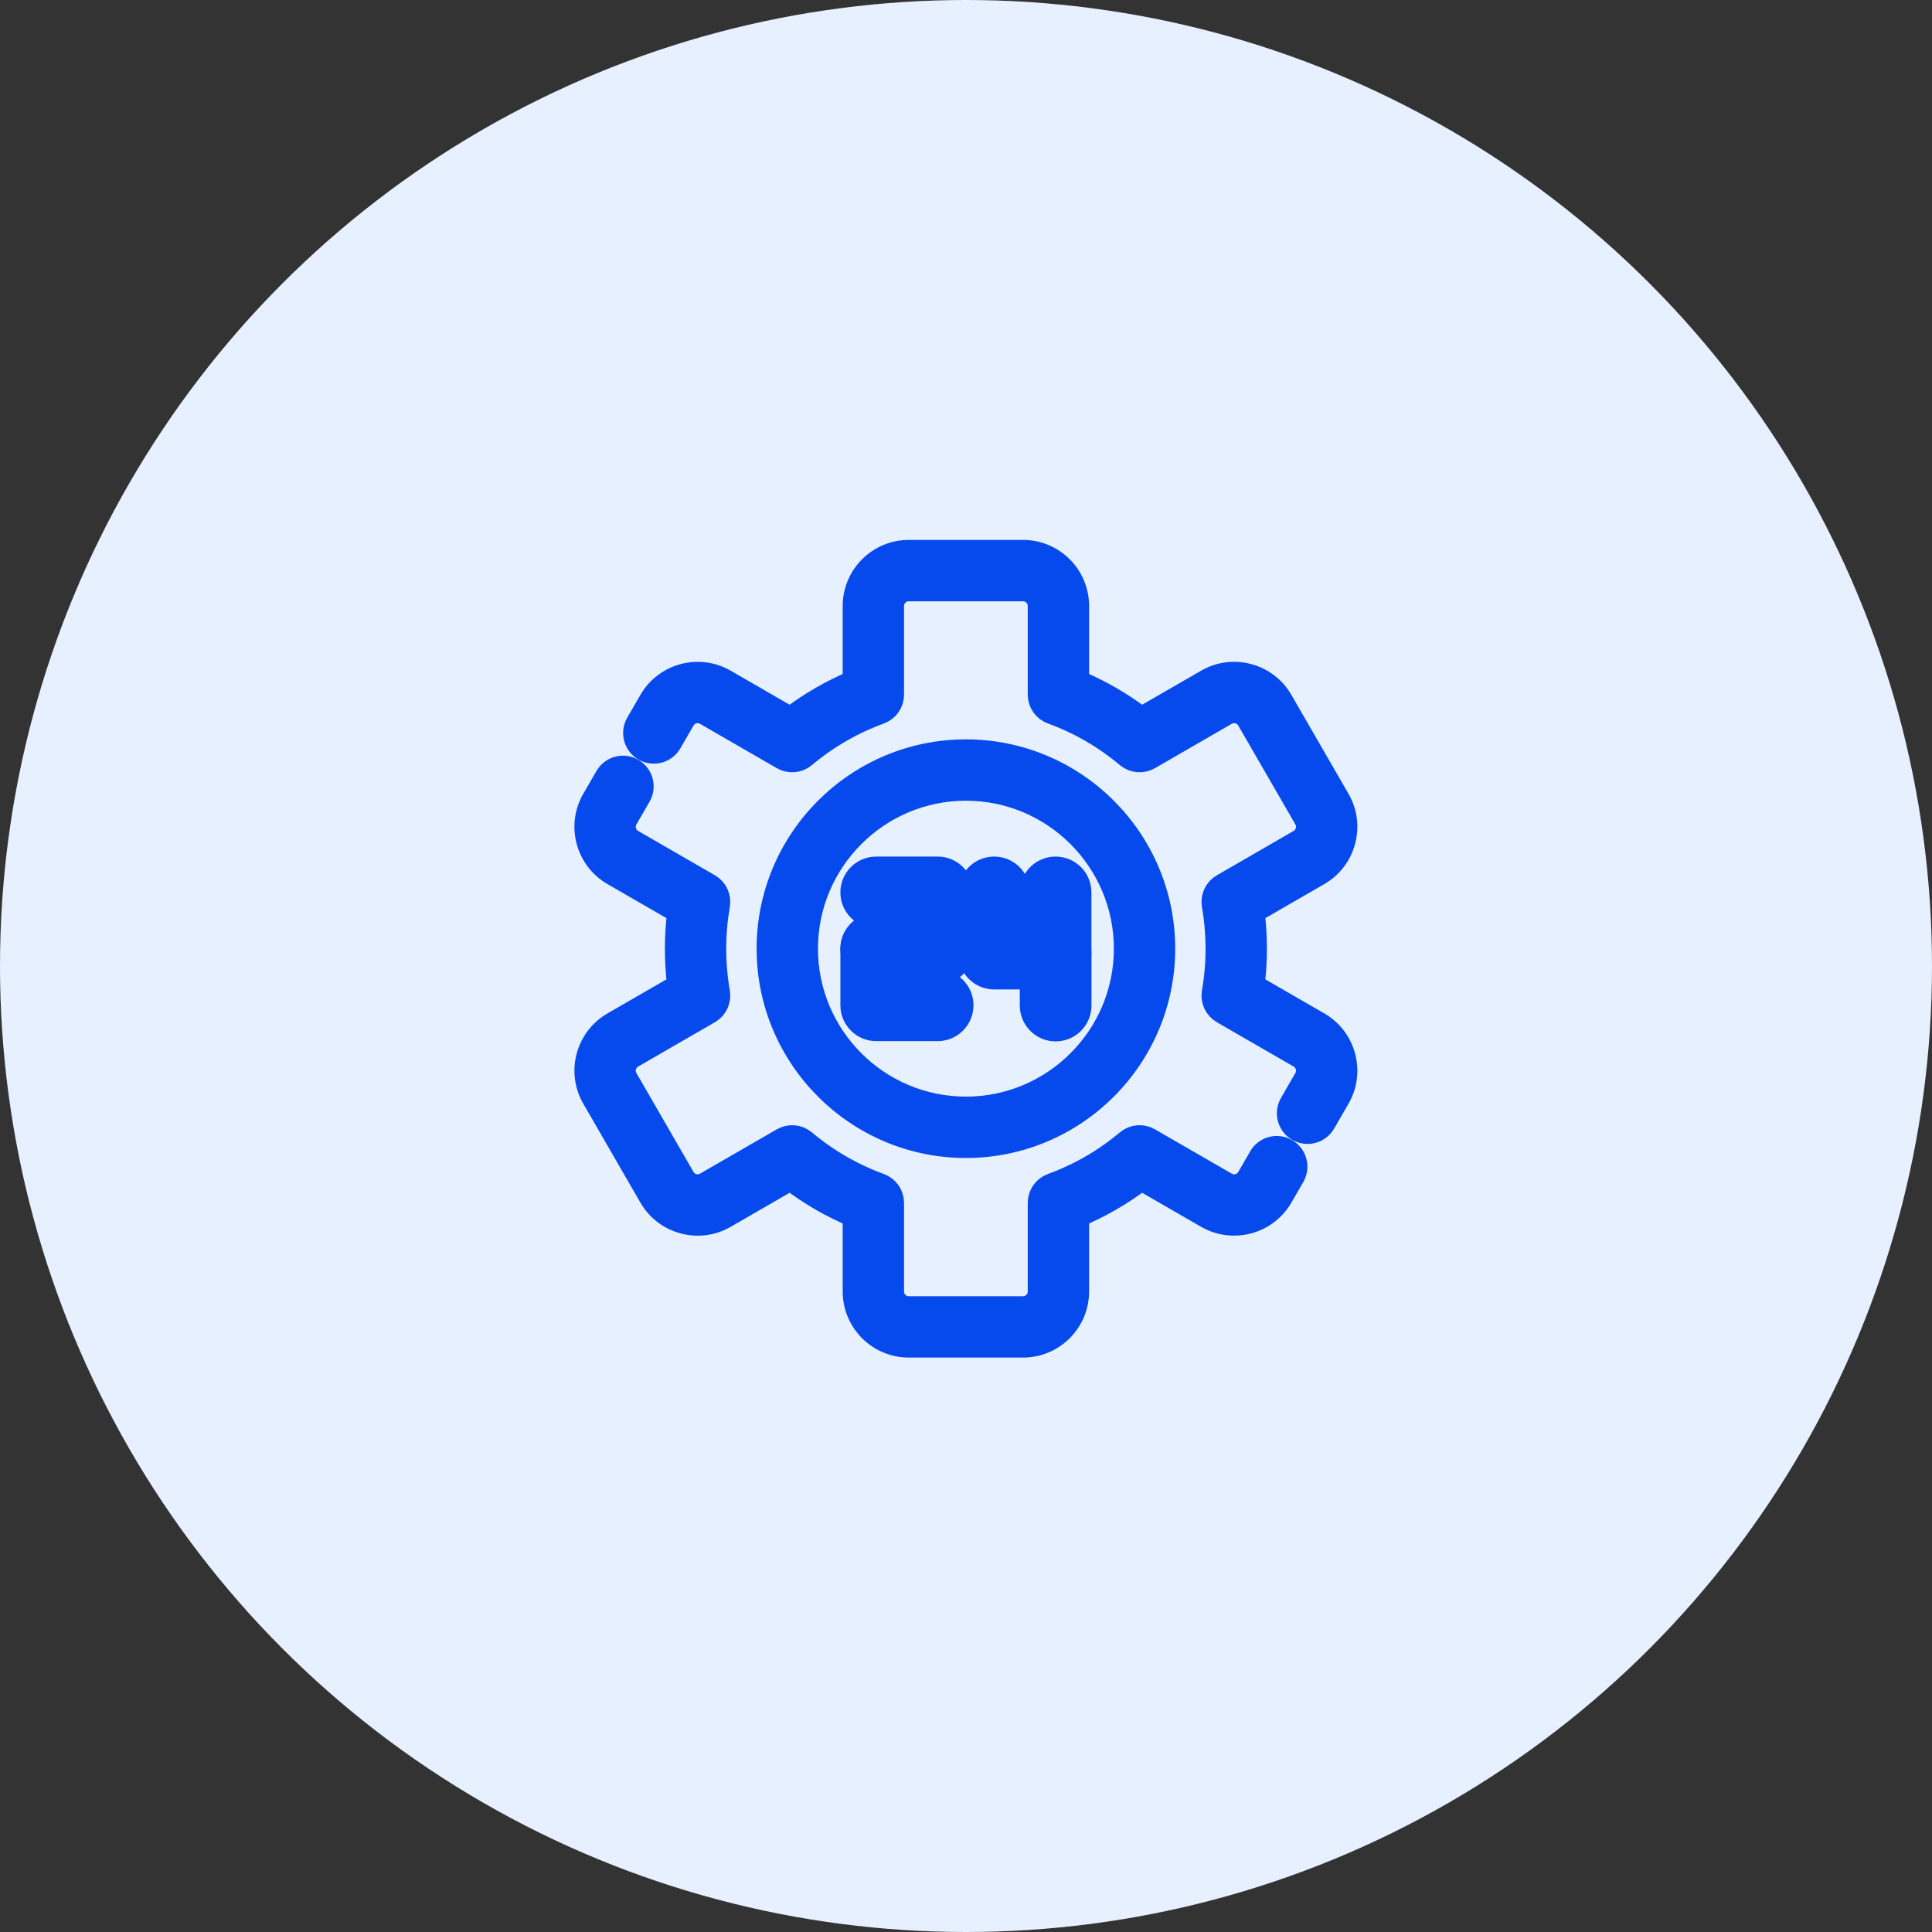 <svg width="56" height="56" viewBox="0 0 56 56" fill="none" xmlns="http://www.w3.org/2000/svg">
<rect x="0" y="0" width="56" height="56" fill="#333333" stroke="none"/>
<circle cx="28" cy="28" r="28" fill="#E6F0FF"/>
<mask id="path-2-outside-1_2876_1643" maskUnits="userSpaceOnUse" x="16" y="15" width="24" height="25" fill="black">
<rect fill="white" x="16" y="15" width="24" height="25"/>
<path fill-rule="evenodd" clip-rule="evenodd" d="M29.653 39H26.341C25.478 39 24.776 38.298 24.776 37.435V35.233C24.111 34.956 23.487 34.595 22.912 34.155L21.003 35.257C20.642 35.466 20.221 35.521 19.816 35.412C19.412 35.304 19.074 35.045 18.866 34.684L17.21 31.816C16.778 31.069 17.035 30.11 17.782 29.678L19.691 28.576C19.645 28.22 19.622 27.859 19.622 27.5C19.622 27.141 19.645 26.78 19.691 26.424L17.782 25.322C17.035 24.89 16.778 23.931 17.209 23.184L17.591 22.524C17.739 22.266 18.069 22.177 18.327 22.326C18.585 22.475 18.673 22.805 18.524 23.063L18.143 23.723C18.009 23.956 18.089 24.254 18.321 24.388L20.548 25.674C20.744 25.787 20.848 26.011 20.809 26.233C20.737 26.65 20.7 27.076 20.7 27.5C20.7 27.924 20.737 28.35 20.809 28.766C20.848 28.989 20.744 29.213 20.548 29.326L18.321 30.612C18.089 30.746 18.009 31.044 18.143 31.277L19.799 34.145C19.863 34.257 19.968 34.337 20.095 34.371C20.222 34.404 20.353 34.388 20.464 34.323L22.692 33.037C22.888 32.924 23.134 32.945 23.308 33.091C23.964 33.641 24.701 34.067 25.499 34.358C25.712 34.436 25.854 34.638 25.854 34.865V37.435C25.854 37.703 26.072 37.922 26.341 37.922L29.652 37.922C29.921 37.922 30.14 37.703 30.14 37.435V34.864C30.14 34.638 30.281 34.435 30.494 34.358C31.293 34.067 32.03 33.641 32.685 33.09C32.859 32.945 33.105 32.923 33.301 33.037L35.529 34.323C35.761 34.457 36.06 34.377 36.195 34.145L36.54 33.547C36.689 33.289 37.019 33.2 37.276 33.349C37.534 33.498 37.623 33.828 37.474 34.086L37.128 34.684C36.696 35.431 35.737 35.687 34.99 35.257L33.081 34.155C32.508 34.594 31.883 34.955 31.218 35.233V37.435C31.218 38.298 30.516 39 29.653 39ZM37.9 32.808C37.808 32.808 37.716 32.785 37.631 32.736C37.373 32.587 37.284 32.257 37.433 32L37.85 31.277C37.915 31.165 37.932 31.034 37.898 30.908C37.864 30.781 37.784 30.676 37.672 30.612L35.446 29.326C35.25 29.213 35.145 28.989 35.184 28.766C35.257 28.35 35.294 27.924 35.294 27.5C35.294 27.076 35.257 26.65 35.184 26.233C35.145 26.01 35.25 25.787 35.446 25.674L37.672 24.388C37.784 24.323 37.864 24.219 37.898 24.092C37.932 23.966 37.915 23.835 37.851 23.723L36.195 20.855C36.13 20.743 36.025 20.663 35.899 20.629C35.772 20.595 35.641 20.612 35.529 20.676L33.302 21.963C33.105 22.076 32.859 22.054 32.685 21.909C32.03 21.359 31.293 20.932 30.494 20.641C30.281 20.564 30.14 20.361 30.14 20.135L30.14 17.565C30.14 17.297 29.921 17.078 29.653 17.078L26.341 17.078C26.072 17.078 25.854 17.297 25.854 17.565V20.135C25.854 20.362 25.712 20.564 25.5 20.642C24.701 20.933 23.964 21.359 23.308 21.909C23.135 22.055 22.889 22.076 22.692 21.963L20.465 20.677C20.232 20.543 19.933 20.622 19.799 20.855L19.418 21.516C19.269 21.773 18.939 21.862 18.681 21.713C18.424 21.564 18.335 21.235 18.484 20.977L18.866 20.316C19.297 19.569 20.256 19.312 21.003 19.743L22.912 20.845C23.486 20.405 24.111 20.044 24.776 19.767V17.565C24.776 16.702 25.478 16 26.341 16L29.653 16C30.516 16 31.218 16.702 31.218 17.565V19.767C31.883 20.044 32.507 20.405 33.081 20.845L34.99 19.743C35.738 19.311 36.697 19.569 37.128 20.316L38.784 23.184C38.993 23.545 39.048 23.967 38.939 24.371C38.831 24.776 38.572 25.113 38.211 25.322L36.303 26.424C36.349 26.78 36.372 27.141 36.372 27.5C36.372 27.859 36.349 28.22 36.303 28.576L38.211 29.678C38.572 29.886 38.831 30.224 38.939 30.628C39.048 31.033 38.993 31.455 38.784 31.816L38.367 32.538C38.267 32.712 38.086 32.808 37.9 32.808Z"/>
</mask>
<path fill-rule="evenodd" clip-rule="evenodd" d="M29.653 39H26.341C25.478 39 24.776 38.298 24.776 37.435V35.233C24.111 34.956 23.487 34.595 22.912 34.155L21.003 35.257C20.642 35.466 20.221 35.521 19.816 35.412C19.412 35.304 19.074 35.045 18.866 34.684L17.21 31.816C16.778 31.069 17.035 30.11 17.782 29.678L19.691 28.576C19.645 28.22 19.622 27.859 19.622 27.5C19.622 27.141 19.645 26.78 19.691 26.424L17.782 25.322C17.035 24.89 16.778 23.931 17.209 23.184L17.591 22.524C17.739 22.266 18.069 22.177 18.327 22.326C18.585 22.475 18.673 22.805 18.524 23.063L18.143 23.723C18.009 23.956 18.089 24.254 18.321 24.388L20.548 25.674C20.744 25.787 20.848 26.011 20.809 26.233C20.737 26.65 20.7 27.076 20.7 27.5C20.7 27.924 20.737 28.35 20.809 28.766C20.848 28.989 20.744 29.213 20.548 29.326L18.321 30.612C18.089 30.746 18.009 31.044 18.143 31.277L19.799 34.145C19.863 34.257 19.968 34.337 20.095 34.371C20.222 34.404 20.353 34.388 20.464 34.323L22.692 33.037C22.888 32.924 23.134 32.945 23.308 33.091C23.964 33.641 24.701 34.067 25.499 34.358C25.712 34.436 25.854 34.638 25.854 34.865V37.435C25.854 37.703 26.072 37.922 26.341 37.922L29.652 37.922C29.921 37.922 30.14 37.703 30.14 37.435V34.864C30.14 34.638 30.281 34.435 30.494 34.358C31.293 34.067 32.03 33.641 32.685 33.09C32.859 32.945 33.105 32.923 33.301 33.037L35.529 34.323C35.761 34.457 36.06 34.377 36.195 34.145L36.54 33.547C36.689 33.289 37.019 33.2 37.276 33.349C37.534 33.498 37.623 33.828 37.474 34.086L37.128 34.684C36.696 35.431 35.737 35.687 34.99 35.257L33.081 34.155C32.508 34.594 31.883 34.955 31.218 35.233V37.435C31.218 38.298 30.516 39 29.653 39ZM37.9 32.808C37.808 32.808 37.716 32.785 37.631 32.736C37.373 32.587 37.284 32.257 37.433 32L37.85 31.277C37.915 31.165 37.932 31.034 37.898 30.908C37.864 30.781 37.784 30.676 37.672 30.612L35.446 29.326C35.25 29.213 35.145 28.989 35.184 28.766C35.257 28.35 35.294 27.924 35.294 27.5C35.294 27.076 35.257 26.65 35.184 26.233C35.145 26.01 35.25 25.787 35.446 25.674L37.672 24.388C37.784 24.323 37.864 24.219 37.898 24.092C37.932 23.966 37.915 23.835 37.851 23.723L36.195 20.855C36.13 20.743 36.025 20.663 35.899 20.629C35.772 20.595 35.641 20.612 35.529 20.676L33.302 21.963C33.105 22.076 32.859 22.054 32.685 21.909C32.03 21.359 31.293 20.932 30.494 20.641C30.281 20.564 30.14 20.361 30.14 20.135L30.14 17.565C30.14 17.297 29.921 17.078 29.653 17.078L26.341 17.078C26.072 17.078 25.854 17.297 25.854 17.565V20.135C25.854 20.362 25.712 20.564 25.5 20.642C24.701 20.933 23.964 21.359 23.308 21.909C23.135 22.055 22.889 22.076 22.692 21.963L20.465 20.677C20.232 20.543 19.933 20.622 19.799 20.855L19.418 21.516C19.269 21.773 18.939 21.862 18.681 21.713C18.424 21.564 18.335 21.235 18.484 20.977L18.866 20.316C19.297 19.569 20.256 19.312 21.003 19.743L22.912 20.845C23.486 20.405 24.111 20.044 24.776 19.767V17.565C24.776 16.702 25.478 16 26.341 16L29.653 16C30.516 16 31.218 16.702 31.218 17.565V19.767C31.883 20.044 32.507 20.405 33.081 20.845L34.99 19.743C35.738 19.311 36.697 19.569 37.128 20.316L38.784 23.184C38.993 23.545 39.048 23.967 38.939 24.371C38.831 24.776 38.572 25.113 38.211 25.322L36.303 26.424C36.349 26.78 36.372 27.141 36.372 27.5C36.372 27.859 36.349 28.22 36.303 28.576L38.211 29.678C38.572 29.886 38.831 30.224 38.939 30.628C39.048 31.033 38.993 31.455 38.784 31.816L38.367 32.538C38.267 32.712 38.086 32.808 37.9 32.808Z" fill="#0649ED"/>
<path fill-rule="evenodd" clip-rule="evenodd" d="M29.653 39H26.341C25.478 39 24.776 38.298 24.776 37.435V35.233C24.111 34.956 23.487 34.595 22.912 34.155L21.003 35.257C20.642 35.466 20.221 35.521 19.816 35.412C19.412 35.304 19.074 35.045 18.866 34.684L17.21 31.816C16.778 31.069 17.035 30.11 17.782 29.678L19.691 28.576C19.645 28.22 19.622 27.859 19.622 27.5C19.622 27.141 19.645 26.78 19.691 26.424L17.782 25.322C17.035 24.89 16.778 23.931 17.209 23.184L17.591 22.524C17.739 22.266 18.069 22.177 18.327 22.326C18.585 22.475 18.673 22.805 18.524 23.063L18.143 23.723C18.009 23.956 18.089 24.254 18.321 24.388L20.548 25.674C20.744 25.787 20.848 26.011 20.809 26.233C20.737 26.65 20.7 27.076 20.7 27.5C20.7 27.924 20.737 28.35 20.809 28.766C20.848 28.989 20.744 29.213 20.548 29.326L18.321 30.612C18.089 30.746 18.009 31.044 18.143 31.277L19.799 34.145C19.863 34.257 19.968 34.337 20.095 34.371C20.222 34.404 20.353 34.388 20.464 34.323L22.692 33.037C22.888 32.924 23.134 32.945 23.308 33.091C23.964 33.641 24.701 34.067 25.499 34.358C25.712 34.436 25.854 34.638 25.854 34.865V37.435C25.854 37.703 26.072 37.922 26.341 37.922L29.652 37.922C29.921 37.922 30.14 37.703 30.14 37.435V34.864C30.14 34.638 30.281 34.435 30.494 34.358C31.293 34.067 32.03 33.641 32.685 33.09C32.859 32.945 33.105 32.923 33.301 33.037L35.529 34.323C35.761 34.457 36.06 34.377 36.195 34.145L36.54 33.547C36.689 33.289 37.019 33.2 37.276 33.349C37.534 33.498 37.623 33.828 37.474 34.086L37.128 34.684C36.696 35.431 35.737 35.687 34.99 35.257L33.081 34.155C32.508 34.594 31.883 34.955 31.218 35.233V37.435C31.218 38.298 30.516 39 29.653 39ZM37.9 32.808C37.808 32.808 37.716 32.785 37.631 32.736C37.373 32.587 37.284 32.257 37.433 32L37.85 31.277C37.915 31.165 37.932 31.034 37.898 30.908C37.864 30.781 37.784 30.676 37.672 30.612L35.446 29.326C35.25 29.213 35.145 28.989 35.184 28.766C35.257 28.35 35.294 27.924 35.294 27.5C35.294 27.076 35.257 26.65 35.184 26.233C35.145 26.01 35.25 25.787 35.446 25.674L37.672 24.388C37.784 24.323 37.864 24.219 37.898 24.092C37.932 23.966 37.915 23.835 37.851 23.723L36.195 20.855C36.13 20.743 36.025 20.663 35.899 20.629C35.772 20.595 35.641 20.612 35.529 20.676L33.302 21.963C33.105 22.076 32.859 22.054 32.685 21.909C32.03 21.359 31.293 20.932 30.494 20.641C30.281 20.564 30.14 20.361 30.14 20.135L30.14 17.565C30.14 17.297 29.921 17.078 29.653 17.078L26.341 17.078C26.072 17.078 25.854 17.297 25.854 17.565V20.135C25.854 20.362 25.712 20.564 25.5 20.642C24.701 20.933 23.964 21.359 23.308 21.909C23.135 22.055 22.889 22.076 22.692 21.963L20.465 20.677C20.232 20.543 19.933 20.622 19.799 20.855L19.418 21.516C19.269 21.773 18.939 21.862 18.681 21.713C18.424 21.564 18.335 21.235 18.484 20.977L18.866 20.316C19.297 19.569 20.256 19.312 21.003 19.743L22.912 20.845C23.486 20.405 24.111 20.044 24.776 19.767V17.565C24.776 16.702 25.478 16 26.341 16L29.653 16C30.516 16 31.218 16.702 31.218 17.565V19.767C31.883 20.044 32.507 20.405 33.081 20.845L34.99 19.743C35.738 19.311 36.697 19.569 37.128 20.316L38.784 23.184C38.993 23.545 39.048 23.967 38.939 24.371C38.831 24.776 38.572 25.113 38.211 25.322L36.303 26.424C36.349 26.78 36.372 27.141 36.372 27.5C36.372 27.859 36.349 28.22 36.303 28.576L38.211 29.678C38.572 29.886 38.831 30.224 38.939 30.628C39.048 31.033 38.993 31.455 38.784 31.816L38.367 32.538C38.267 32.712 38.086 32.808 37.9 32.808Z" stroke="#0649ED" stroke-width="0.7" mask="url(#path-2-outside-1_2876_1643)"/>
<path d="M27.998 21.606C31.247 21.607 33.889 24.249 33.889 27.498C33.889 30.747 31.247 33.389 27.998 33.39C24.749 33.39 22.107 30.747 22.106 27.498C22.106 24.249 24.749 21.606 27.998 21.606ZM27.998 23.034C25.537 23.034 23.534 25.037 23.534 27.498C23.534 29.959 25.537 31.961 27.998 31.961C30.459 31.961 32.461 29.959 32.461 27.498C32.461 25.037 30.459 23.034 27.998 23.034Z" fill="#0649ED" stroke="#0649ED" stroke-width="0.35"/>
<path d="M27.178 25.328C27.476 25.328 27.717 25.569 27.717 25.867V27.506C27.717 27.804 27.475 28.045 27.178 28.045H25.398C25.101 28.045 24.859 27.804 24.859 27.506C24.859 27.208 25.101 26.967 25.398 26.967H26.639V26.406H25.398C25.101 26.406 24.859 26.165 24.859 25.867C24.859 25.569 25.101 25.328 25.398 25.328H27.178Z" fill="#0649ED"/>
<path d="M27.178 25.328C27.476 25.328 27.717 25.569 27.717 25.867V27.506C27.717 27.804 27.475 28.045 27.178 28.045H25.398C25.101 28.045 24.859 27.804 24.859 27.506C24.859 27.208 25.101 26.967 25.398 26.967H26.639V26.406H25.398C25.101 26.406 24.859 26.165 24.859 25.867C24.859 25.569 25.101 25.328 25.398 25.328H27.178Z" stroke="#0649ED"/>
<path d="M27.178 26.961C27.476 26.961 27.717 27.202 27.717 27.5C27.717 27.798 27.476 28.039 27.178 28.039H25.938V28.6H27.178C27.476 28.6 27.717 28.841 27.717 29.139C27.717 29.436 27.475 29.678 27.178 29.678H25.398C25.101 29.678 24.859 29.436 24.859 29.139V27.5C24.859 27.202 25.101 26.961 25.398 26.961H27.178Z" fill="#0649ED"/>
<path d="M27.178 26.961C27.476 26.961 27.717 27.202 27.717 27.5C27.717 27.798 27.476 28.039 27.178 28.039H25.938V28.6H27.178C27.476 28.6 27.717 28.841 27.717 29.139C27.717 29.436 27.475 29.678 27.178 29.678H25.398C25.101 29.678 24.859 29.436 24.859 29.139V27.5C24.859 27.202 25.101 26.961 25.398 26.961H27.178Z" stroke="#0649ED"/>
<path d="M30.596 25.328C30.893 25.328 31.135 25.569 31.135 25.867V27.64C31.135 27.937 30.893 28.179 30.596 28.179H28.816C28.519 28.179 28.277 27.938 28.277 27.64V25.867C28.277 25.569 28.519 25.328 28.816 25.328C29.114 25.328 29.355 25.569 29.355 25.867V27.101H30.057V25.867C30.057 25.569 30.298 25.328 30.596 25.328Z" fill="#0649ED"/>
<path d="M30.596 25.328C30.893 25.328 31.135 25.569 31.135 25.867V27.64C31.135 27.937 30.893 28.179 30.596 28.179H28.816C28.519 28.179 28.277 27.938 28.277 27.64V25.867C28.277 25.569 28.519 25.328 28.816 25.328C29.114 25.328 29.355 25.569 29.355 25.867V27.101H30.057V25.867C30.057 25.569 30.298 25.328 30.596 25.328Z" stroke="#0649ED"/>
<path d="M30.598 27.102C30.895 27.102 31.137 27.343 31.137 27.641V29.145C31.137 29.443 30.895 29.685 30.598 29.685C30.3 29.685 30.059 29.443 30.059 29.145V27.641C30.059 27.343 30.3 27.102 30.598 27.102Z" fill="#0649ED"/>
<path d="M30.598 27.102C30.895 27.102 31.137 27.343 31.137 27.641V29.145C31.137 29.443 30.895 29.685 30.598 29.685C30.3 29.685 30.059 29.443 30.059 29.145V27.641C30.059 27.343 30.3 27.102 30.598 27.102Z" stroke="#0649ED"/>
</svg>
